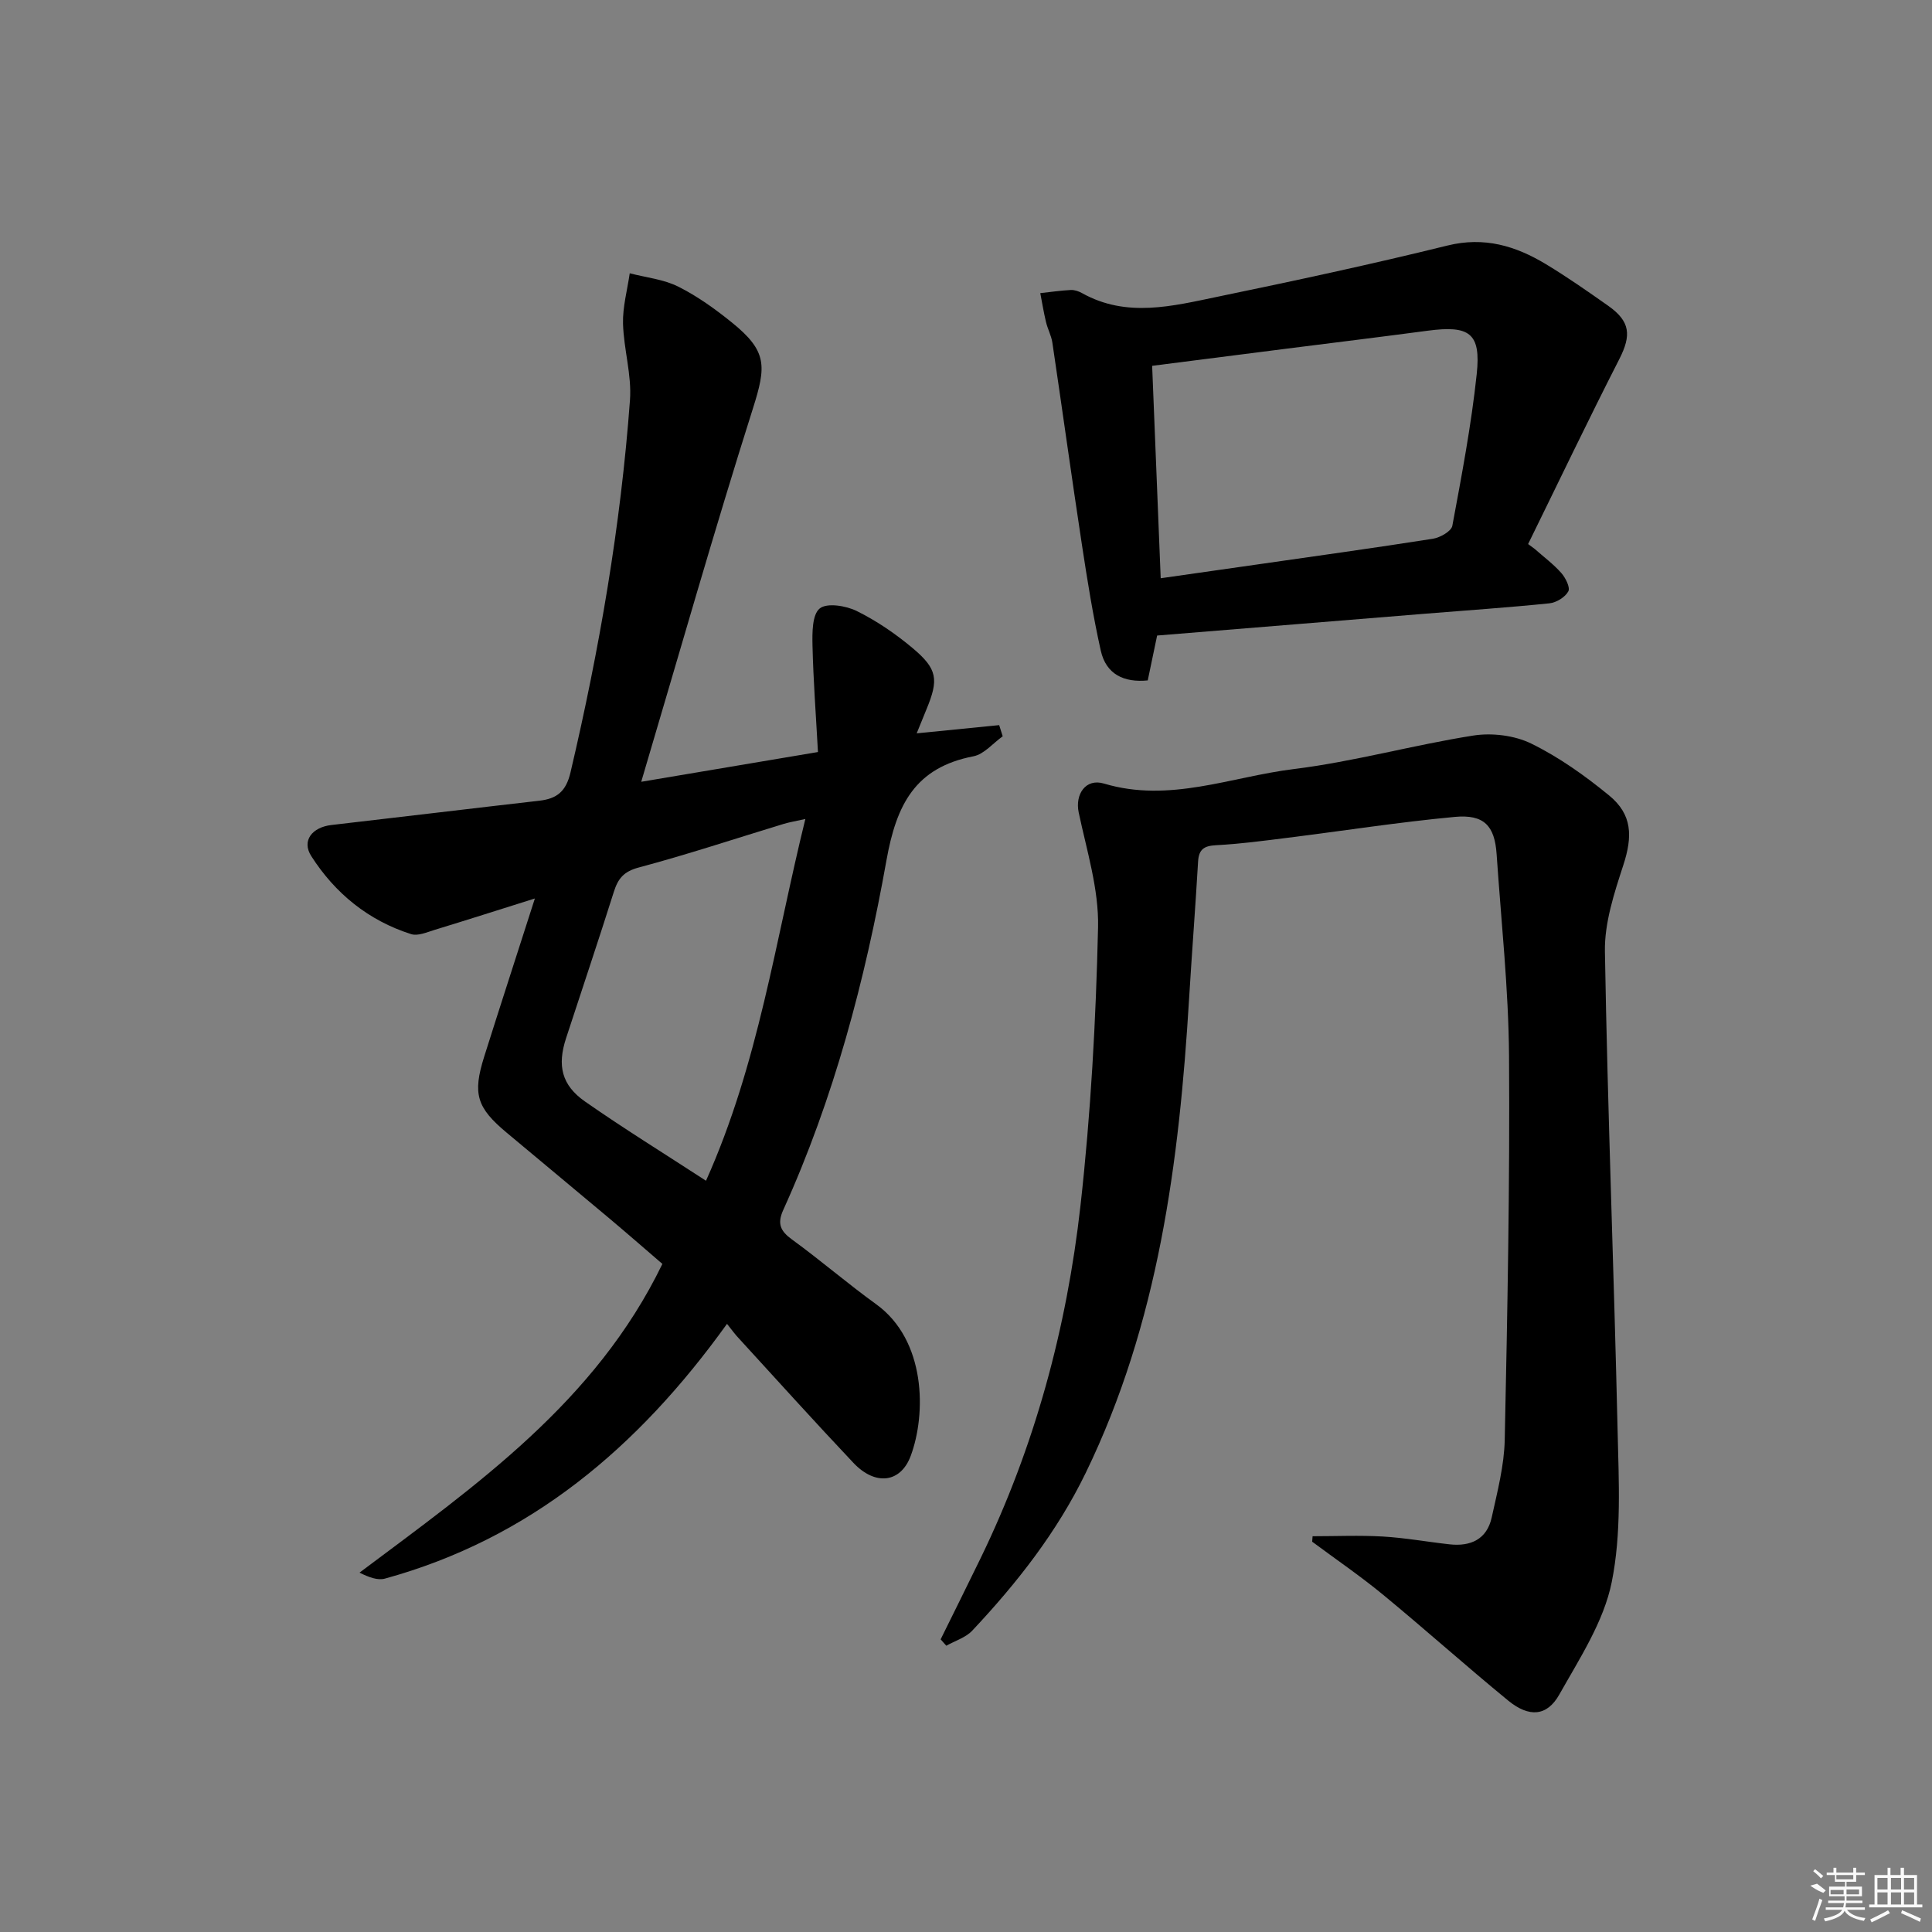 <svg enable-background="new 0 0 400 400" viewBox="0 0 400 400" xmlns="http://www.w3.org/2000/svg"><rect x="0" y="0" width="400" height="400" fill="#808080" stroke="none"/><path d="m150.52 274.09c-18.42 25.64-40.74 44.46-70.81 52.74-1.48.41-3.26-.23-5.28-1.23 24.16-18.11 48.84-35.29 62.71-63.92-3.32-2.85-7.03-6.1-10.8-9.27-7.14-5.99-14.31-11.94-21.46-17.92-6.19-5.17-7.06-8.01-4.64-15.7 3.34-10.59 6.78-21.16 10.5-32.77-7.49 2.36-14.14 4.48-20.82 6.52-1.56.48-3.42 1.3-4.8.86-8.84-2.81-15.75-8.44-20.68-16.16-2.04-3.19.2-5.97 4.17-6.43 14.35-1.65 28.7-3.39 43.05-5.03 3.64-.42 5.53-1.9 6.46-5.88 5.97-25.41 10.4-51.06 12.31-77.08.38-5.21-1.3-10.53-1.44-15.82-.09-3.46.89-6.95 1.39-10.42 3.38.88 7.01 1.24 10.06 2.77 3.97 1.99 7.68 4.66 11.15 7.47 7.29 5.91 7.07 8.98 4.29 17.76-8 25.23-15.23 50.7-23.12 77.28 13.1-2.2 24.44-4.11 36.59-6.16-.41-7.52-.96-14.77-1.13-22.03-.06-2.66-.08-6.41 1.49-7.69 1.49-1.22 5.45-.58 7.68.53 4.13 2.04 8.04 4.72 11.58 7.69 5.15 4.33 5.4 6.49 2.84 12.67-.62 1.51-1.23 3.02-2.02 4.96 6.05-.6 11.56-1.15 17.08-1.7.24.77.49 1.54.73 2.31-2.01 1.43-3.85 3.71-6.05 4.14-12.05 2.33-15.95 9.95-18.02 21.55-4.43 24.82-10.88 49.26-21.37 72.39-1.28 2.83-.6 4.35 1.82 6.11 5.92 4.3 11.48 9.11 17.41 13.39 10.37 7.48 10.39 22.72 7.17 31.39-2.1 5.66-7.37 6.23-11.87 1.46-8-8.47-15.8-17.12-23.67-25.72-.81-.84-1.49-1.79-2.5-3.06zm-4.35-29.63c10.89-24.28 14.34-49.65 20.57-74.9-1.99.45-3.27.65-4.49 1.02-10 3.04-19.93 6.34-30.02 9.03-3.1.83-4.27 2.29-5.14 5.03-3.2 10.13-6.59 20.2-9.89 30.3-1.85 5.66-.95 9.72 3.94 13.13 8.01 5.59 16.33 10.73 25.03 16.39z"/><path d="m271.76 318.06c4.85 0 9.7-.22 14.53.06 4.63.27 9.23 1.11 13.85 1.62 4.36.48 7.71-1.06 8.7-5.56 1.17-5.33 2.59-10.73 2.7-16.13.56-26.46 1.07-52.94.89-79.4-.1-13.94-1.63-27.87-2.57-41.8-.4-5.88-2.59-8.28-8.66-7.72-11.56 1.08-23.05 2.88-34.58 4.32-4.94.62-9.88 1.28-14.84 1.54-2.49.13-3.58.84-3.73 3.4-.55 9.46-1.29 18.91-1.86 28.37-2.05 33.84-6.34 67.16-21.4 98.18-5.97 12.29-14.25 22.83-23.51 32.68-1.36 1.44-3.55 2.09-5.36 3.11-.39-.44-.78-.88-1.17-1.32 2.76-5.6 5.54-11.18 8.27-16.79 11.22-23.1 17.83-47.62 20.68-72.99 2.14-19.11 3.2-38.4 3.64-57.63.18-7.91-2.35-15.92-4.01-23.8-.78-3.69 1.4-7.12 5.24-5.97 13.55 4.06 26.28-1.4 39.27-3 12.49-1.54 24.73-4.98 37.18-6.94 3.87-.61 8.55-.04 12.03 1.67 5.75 2.82 11.12 6.65 16.1 10.73 4.83 3.96 4.88 8.49 2.93 14.46-1.88 5.77-3.9 11.91-3.8 17.85.56 33.11 1.88 66.2 2.63 99.3.24 10.44.82 21.17-1.22 31.27-1.65 8.17-6.65 15.8-10.86 23.28-2.55 4.52-6.26 4.76-10.56 1.25-8.75-7.17-17.18-14.73-25.91-21.92-4.71-3.88-9.78-7.34-14.69-10.99.02-.38.06-.76.09-1.13z"/><path d="m317.71 113.62c1.86 1.65 3.89 3.15 5.53 5 .89 1.01 1.9 3.02 1.46 3.82-.65 1.2-2.47 2.32-3.9 2.47-8.59.88-17.22 1.46-25.83 2.16-18.36 1.49-36.71 2.99-55.4 4.51-.61 2.9-1.24 5.94-1.94 9.29-4.9.49-8.63-1.24-9.73-6.18-1.62-7.25-2.79-14.62-3.91-21.97-2.12-13.92-4.04-27.86-6.11-41.79-.22-1.46-.98-2.82-1.32-4.27-.47-1.97-.8-3.98-1.18-5.97 2.1-.23 4.2-.54 6.31-.65.78-.04 1.66.27 2.36.66 9.23 5.15 18.73 2.66 28.07.73 15.9-3.29 31.78-6.7 47.54-10.59 7.65-1.89 14.13.07 20.4 3.85 4.41 2.66 8.64 5.62 12.86 8.59 4.65 3.27 4.86 6.13 2.33 11.09-6.47 12.67-12.6 25.5-18.87 38.27.44.33.89.66 1.33.98zm-77.4 6.1c6.81-.97 13.35-1.9 19.9-2.84 12.16-1.75 24.33-3.43 36.47-5.34 1.49-.24 3.8-1.55 4.01-2.68 1.94-10.43 3.93-20.88 5.05-31.42.9-8.48-1.48-10.12-10.15-8.97-9.71 1.29-19.43 2.48-29.15 3.71-9.18 1.17-18.35 2.34-27.9 3.56.59 14.67 1.17 29.21 1.77 43.98z"/><g fill="#fafafa"><path d="m374.8 390.4 1.4-.4c.7.5 1.3 1 1.8 1.4l-.5.5c-1.5-.6-2.1-1.1-2.7-1.5zm1 7.3-.6-.3c.5-1.4 1.1-2.8 1.5-4.3.2.1.4.2.6.3-.5 1.3-1 2.8-1.5 4.3zm-.4-10.3.4-.4c.4.3 1 .8 1.7 1.4l-.5.5c-.4-.5-1-1-1.6-1.5zm2.5.3h1.7v-1h.6v1h3.5v-1h.6v1h1.8v.5h-1.8v1.4h-2v1h3.2v2h-3.2v.9h3.3v.5h-3.4c0 .3-.1.6-.1.9h4v.5h-3.7c.7.9 1.9 1.5 3.8 1.7-.1.2-.2.4-.3.6-2.1-.4-3.5-1.1-4-2.1-.4 1-1.8 1.7-4 2.2-.1-.2-.2-.4-.3-.6 2.1-.4 3.4-1 3.8-1.8h-3.4v-.5h3.6c.1-.3.1-.6.2-.9h-3.3v-.5h3.4c0-.3 0-.6 0-.9h-3.2v-2h3.3v-1h-2.1v-1.4h-1.7v-.5zm1.1 3.5v1h2.7c0-.3 0-.4 0-.4 0-.1 0-.2 0-.2 0-.1 0-.2 0-.3h-2.7zm1.2-3v.9h3.5v-.9zm4.7 3h-2.6v.6.4h2.6z"/><path d="m393.6 386.7h.6v1.5h2.7v6.1h1.1v.6h-11v-.6h1.1v-6.1h2.7v-1.5h.6v1.5h2.1v-1.5zm-2.7 8.8.4.6c-1.2.6-2.5 1.3-3.8 1.9-.1-.2-.2-.4-.3-.6 1.2-.6 2.5-1.2 3.7-1.9zm-2.2-6.7v2.4h2.1v-2.4zm0 3v2.5h2.1v-2.5zm2.8-3v2.4h2.1v-2.4zm0 3v2.5h2.1v-2.5zm6 6.1c-1.4-.7-2.7-1.3-3.9-1.8l.2-.6c1.5.6 2.7 1.2 3.9 1.7zm-1.2-9.1h-2.1v2.4h2.1zm-2.1 3v2.5h2.1v-2.5z"/></g></svg>